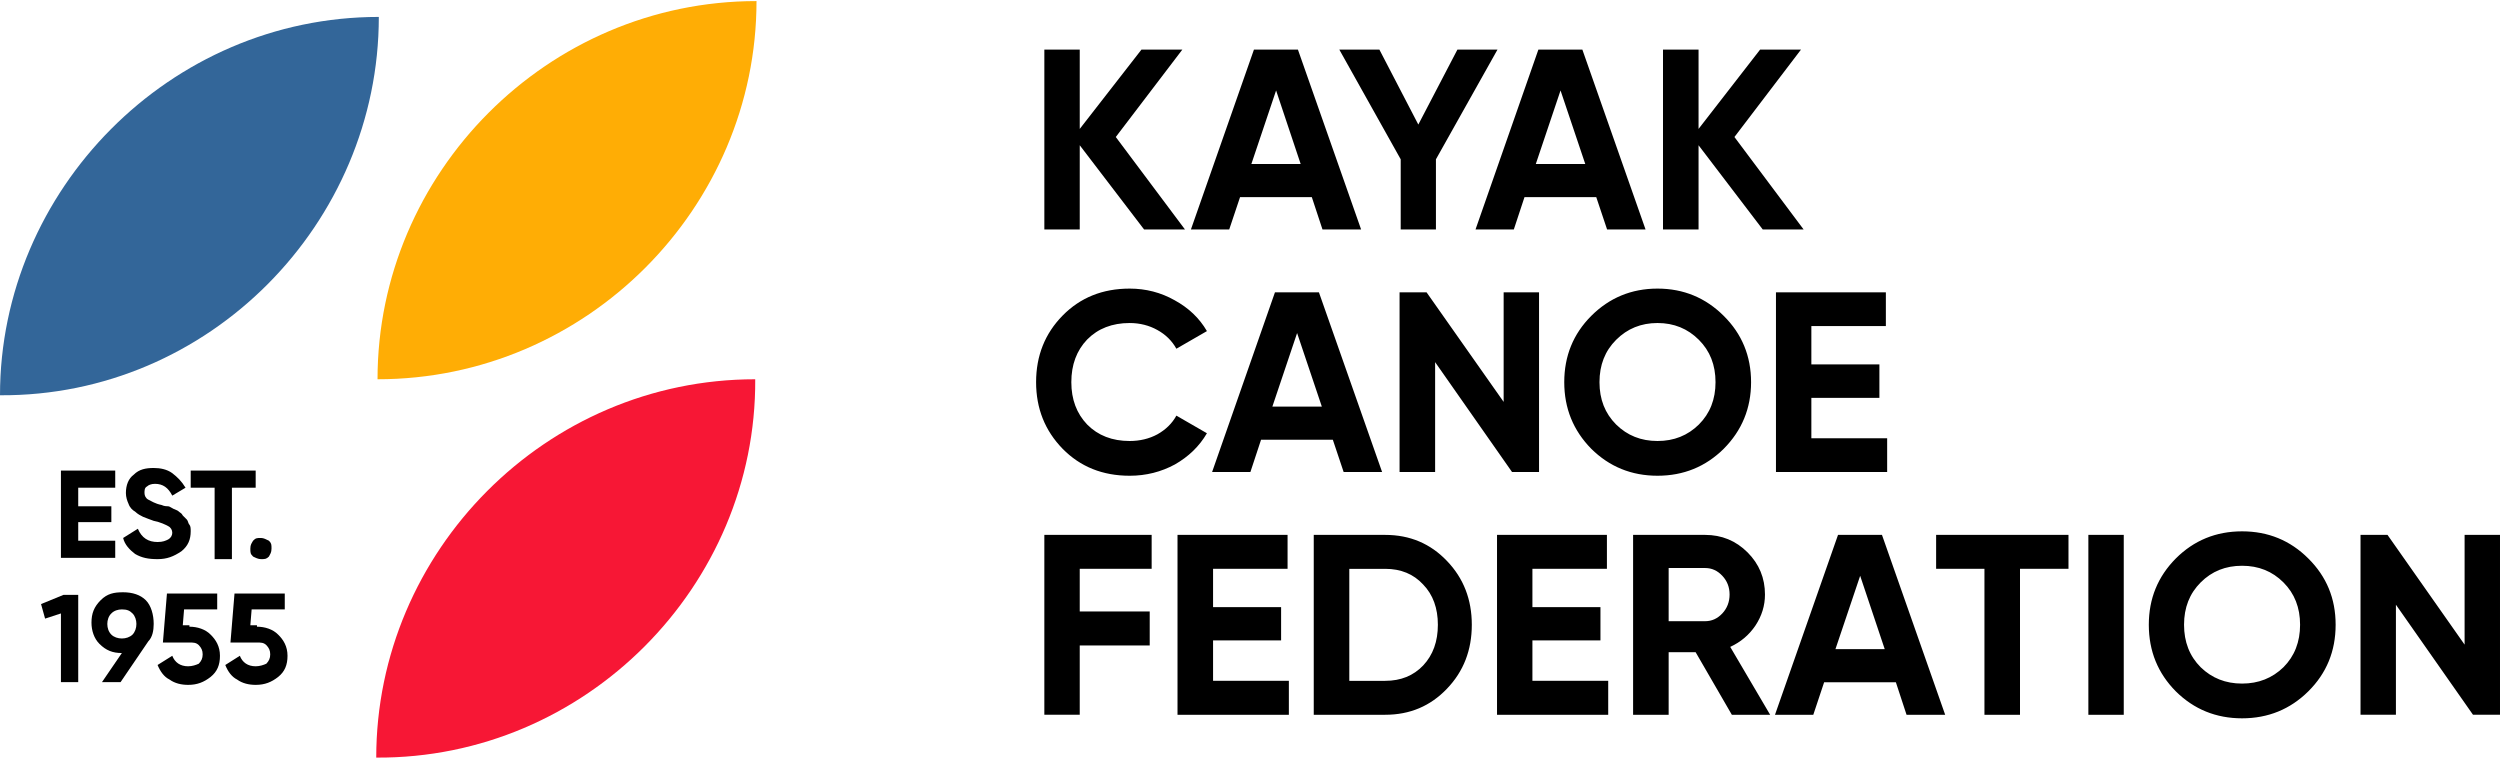 <?xml version="1.0" encoding="UTF-8"?>
<!DOCTYPE svg PUBLIC "-//W3C//DTD SVG 1.1//EN" "http://www.w3.org/Graphics/SVG/1.1/DTD/svg11.dtd">
<!-- Creator: CorelDRAW 2021.5 -->
<svg xmlns="http://www.w3.org/2000/svg" xml:space="preserve" width="547px" height="166px" version="1.1" style="shape-rendering:geometricPrecision; text-rendering:geometricPrecision; image-rendering:optimizeQuality; fill-rule:evenodd; clip-rule:evenodd"
viewBox="0 0 154.69 46.81"
 xmlns:xlink="http://www.w3.org/1999/xlink"
 xmlns:xodm="http://www.corel.com/coreldraw/odm/2003">
 <defs>
  <style type="text/css">
   <![CDATA[
    .fil3 {fill:black;fill-rule:nonzero}
    .fil0 {fill:#336699;fill-rule:nonzero}
    .fil2 {fill:#F71735;fill-rule:nonzero}
    .fil1 {fill:#FFAD05;fill-rule:nonzero}
   ]]>
  </style>
 </defs>
 <g id="Слой_x0020_1">
  <path class="fil0" d="M0 24.39c0,-12.69 10.49,-23.41 23.44,-23.41 0,12.77 -10.49,23.49 -23.44,23.41z"/>
  <path class="fil1" d="M23.36 23.4c0,-12.76 10.5,-23.4 23.45,-23.4 0,12.77 -10.5,23.4 -23.45,23.4z"/>
  <path class="fil2" d="M23.28 46.81c0,-12.77 10.49,-23.41 23.45,-23.41 0.08,12.77 -10.5,23.49 -23.45,23.41z"/>
  <polygon class="fil3" points="4.84,33.39 7.13,33.39 7.13,34.45 3.77,34.45 3.77,29.05 7.13,29.05 7.13,30.11 4.84,30.11 4.84,31.26 6.89,31.26 6.89,32.24 4.84,32.24 "/>
  <path class="fil3" d="M9.75 34.53c-0.57,0 -0.98,-0.08 -1.39,-0.32 -0.33,-0.25 -0.65,-0.58 -0.74,-0.99l0.91 -0.57c0.24,0.57 0.65,0.82 1.22,0.82 0.33,0 0.5,-0.08 0.66,-0.16 0.16,-0.09 0.25,-0.25 0.25,-0.41 0,-0.17 -0.09,-0.33 -0.25,-0.41 -0.16,-0.09 -0.49,-0.25 -0.9,-0.33 -0.25,-0.08 -0.41,-0.16 -0.66,-0.25 -0.16,-0.08 -0.32,-0.16 -0.49,-0.32 -0.16,-0.09 -0.33,-0.25 -0.41,-0.49 -0.08,-0.17 -0.16,-0.41 -0.16,-0.66 0,-0.49 0.16,-0.9 0.49,-1.14 0.33,-0.33 0.74,-0.41 1.23,-0.41 0.41,0 0.82,0.08 1.15,0.32 0.32,0.25 0.57,0.49 0.82,0.9l-0.82 0.49c-0.25,-0.49 -0.58,-0.73 -1.07,-0.73 -0.24,0 -0.41,0.08 -0.49,0.16 -0.16,0.08 -0.16,0.25 -0.16,0.41 0,0.16 0.08,0.33 0.24,0.41 0.17,0.08 0.41,0.25 0.82,0.33 0.16,0.08 0.33,0.08 0.41,0.08 0.08,0 0.16,0.08 0.33,0.16 0.16,0.08 0.24,0.08 0.33,0.17 0.08,0.08 0.16,0.08 0.24,0.24 0.08,0.08 0.17,0.17 0.25,0.25 0.08,0.08 0.08,0.24 0.16,0.32 0.08,0.09 0.08,0.25 0.08,0.41 0,0.5 -0.16,0.9 -0.57,1.23 -0.49,0.33 -0.9,0.49 -1.48,0.49z"/>
  <polygon class="fil3" points="15.82,29.05 15.82,30.11 14.35,30.11 14.35,34.53 13.28,34.53 13.28,30.11 11.8,30.11 11.8,29.05 "/>
  <path class="fil3" d="M16.64 34.37c-0.16,0.16 -0.25,0.16 -0.49,0.16 -0.17,0 -0.33,-0.08 -0.49,-0.16 -0.17,-0.16 -0.17,-0.25 -0.17,-0.49 0,-0.25 0.08,-0.33 0.17,-0.49 0.16,-0.17 0.24,-0.17 0.49,-0.17 0.16,0 0.33,0.09 0.49,0.17 0.16,0.16 0.16,0.24 0.16,0.49 0,0.24 -0.08,0.33 -0.16,0.49z"/>
  <polygon class="fil3" points="3.93,36.74 4.84,36.74 4.84,42.14 3.77,42.14 3.77,37.89 2.79,38.21 2.54,37.31 "/>
  <path class="fil3" d="M9.51 38.54c0,0.41 -0.08,0.82 -0.33,1.07l-1.72 2.53 -1.15 0 1.23 -1.8c-0.57,0 -0.98,-0.16 -1.39,-0.57 -0.33,-0.33 -0.49,-0.82 -0.49,-1.31 0,-0.57 0.16,-0.98 0.57,-1.39 0.41,-0.41 0.82,-0.49 1.39,-0.49 0.58,0 1.07,0.16 1.4,0.49 0.33,0.33 0.49,0.9 0.49,1.47zm-2.87 0c0,0.25 0.08,0.49 0.25,0.66 0.16,0.16 0.41,0.24 0.65,0.24 0.25,0 0.49,-0.08 0.66,-0.24 0.16,-0.17 0.24,-0.41 0.24,-0.66 0,-0.24 -0.08,-0.49 -0.24,-0.65 -0.17,-0.17 -0.33,-0.25 -0.66,-0.25 -0.24,0 -0.49,0.08 -0.65,0.25 -0.17,0.16 -0.25,0.41 -0.25,0.65z"/>
  <path class="fil3" d="M11.72 38.71c0.49,0 0.99,0.16 1.31,0.49 0.33,0.32 0.58,0.73 0.58,1.31 0,0.57 -0.17,0.98 -0.58,1.31 -0.41,0.32 -0.82,0.49 -1.39,0.49 -0.41,0 -0.82,-0.09 -1.15,-0.33 -0.33,-0.16 -0.57,-0.49 -0.74,-0.9l0.91 -0.57c0.16,0.41 0.49,0.65 0.98,0.65 0.25,0 0.49,-0.08 0.66,-0.16 0.16,-0.17 0.24,-0.33 0.24,-0.58 0,-0.24 -0.08,-0.4 -0.24,-0.57 -0.17,-0.16 -0.33,-0.16 -0.58,-0.16l-1.64 0 0.25 -3.03 3.11 0 0 0.98 -2.05 0 -0.08 0.98 0.41 0 0 0.09z"/>
  <path class="fil3" d="M15.9 38.71c0.49,0 0.99,0.16 1.31,0.49 0.33,0.32 0.58,0.73 0.58,1.31 0,0.57 -0.17,0.98 -0.58,1.31 -0.41,0.32 -0.82,0.49 -1.39,0.49 -0.41,0 -0.82,-0.09 -1.15,-0.33 -0.32,-0.16 -0.57,-0.49 -0.73,-0.9l0.9 -0.57c0.16,0.41 0.49,0.65 0.98,0.65 0.25,0 0.49,-0.08 0.66,-0.16 0.16,-0.17 0.24,-0.33 0.24,-0.58 0,-0.24 -0.08,-0.4 -0.24,-0.57 -0.17,-0.16 -0.33,-0.16 -0.58,-0.16l-1.64 0 0.25 -3.03 3.11 0 0 0.98 -2.05 0 -0.08 0.98 0.41 0 0 0.09z"/>
  <path class="fil3" d="M73.32 14.13l-2.53 0 -3.98 -5.21 0 5.21 -2.19 0 0 -11.13 2.19 0 0 4.91 3.82 -4.91 2.53 0 -4.12 5.41 4.28 5.72zm8.51 0l-0.66 -2 -4.44 0 -0.67 2 -2.37 0 3.9 -11.13 2.72 0 3.91 11.13 -2.39 0zm-4.4 -4.05l3.05 0 -1.52 -4.55 -1.53 4.55zm15.23 -7.08l-3.81 6.79 0 4.34 -2.18 0 0 -4.34 -3.8 -6.79 2.48 0 2.41 4.64 2.42 -4.64 2.48 0zm6.78 11.13l-0.67 -2 -4.44 0 -0.66 2 -2.37 0 3.89 -11.13 2.72 0 3.91 11.13 -2.38 0zm-4.41 -4.05l3.06 0 -1.53 -4.55 -1.53 4.55zm16.57 4.05l-2.53 0 -3.97 -5.21 0 5.21 -2.2 0 0 -11.13 2.2 0 0 4.91 3.81 -4.91 2.53 0 -4.12 5.41 4.28 5.72zm-41.7 15.24c-1.68,0 -3.06,-0.56 -4.15,-1.67 -1.09,-1.12 -1.64,-2.49 -1.64,-4.12 0,-1.64 0.55,-3.01 1.64,-4.12 1.09,-1.11 2.47,-1.67 4.15,-1.67 1,0 1.93,0.24 2.78,0.72 0.86,0.47 1.53,1.1 2,1.91l-1.89 1.09c-0.27,-0.49 -0.67,-0.88 -1.18,-1.16 -0.5,-0.28 -1.08,-0.43 -1.71,-0.43 -1.08,0 -1.96,0.34 -2.63,1.02 -0.65,0.68 -0.98,1.56 -0.98,2.64 0,1.07 0.33,1.94 0.98,2.62 0.67,0.68 1.55,1.02 2.63,1.02 0.63,0 1.21,-0.14 1.71,-0.41 0.52,-0.29 0.92,-0.68 1.18,-1.16l1.89 1.09c-0.47,0.81 -1.14,1.45 -1.98,1.93 -0.85,0.46 -1.78,0.7 -2.8,0.7zm13.24 -0.23l-0.67 -2 -4.44 0 -0.66 2 -2.37 0 3.89 -11.12 2.72 0 3.91 11.12 -2.38 0zm-4.41 -4.05l3.06 0 -1.53 -4.55 -1.53 4.55zm14.31 -7.07l2.19 0 0 11.12 -1.67 0 -4.76 -6.8 0 6.8 -2.2 0 0 -11.12 1.67 0 4.77 6.78 0 -6.78zm13.62 9.68c-1.12,1.11 -2.49,1.67 -4.1,1.67 -1.61,0 -2.98,-0.56 -4.1,-1.67 -1.11,-1.13 -1.67,-2.5 -1.67,-4.12 0,-1.62 0.56,-2.99 1.67,-4.1 1.12,-1.12 2.49,-1.69 4.1,-1.69 1.61,0 2.98,0.57 4.1,1.69 1.12,1.11 1.69,2.48 1.69,4.1 0,1.62 -0.57,2.99 -1.69,4.12zm-6.66 -1.5c0.69,0.68 1.54,1.02 2.56,1.02 1.02,0 1.87,-0.34 2.56,-1.02 0.69,-0.69 1.03,-1.56 1.03,-2.62 0,-1.06 -0.34,-1.93 -1.03,-2.62 -0.69,-0.69 -1.54,-1.04 -2.56,-1.04 -1.02,0 -1.87,0.35 -2.56,1.04 -0.69,0.69 -1.03,1.56 -1.03,2.62 0,1.06 0.34,1.93 1.03,2.62zm12.08 0.85l4.69 0 0 2.09 -6.88 0 0 -11.12 6.8 0 0 2.09 -4.61 0 0 2.37 4.21 0 0 2.07 -4.21 0 0 2.5zm-40.82 8.08l-4.45 0 0 2.64 4.33 0 0 2.1 -4.33 0 0 4.29 -2.19 0 0 -11.13 6.64 0 0 2.1zm3.8 6.93l4.69 0 0 2.1 -6.89 0 0 -11.13 6.81 0 0 2.1 -4.61 0 0 2.37 4.21 0 0 2.06 -4.21 0 0 2.5zm10.65 -9.03c1.53,0 2.8,0.54 3.82,1.61 1.03,1.07 1.54,2.39 1.54,3.95 0,1.57 -0.51,2.89 -1.54,3.96 -1.02,1.07 -2.29,1.61 -3.82,1.61l-4.42 0 0 -11.13 4.42 0zm0 9.03c0.97,0 1.75,-0.32 2.35,-0.95 0.61,-0.65 0.91,-1.49 0.91,-2.52 0,-1.02 -0.3,-1.86 -0.91,-2.49 -0.6,-0.65 -1.38,-0.97 -2.35,-0.97l-2.22 0 0 6.93 2.22 0zm9.11 0l4.69 0 0 2.1 -6.88 0 0 -11.13 6.8 0 0 2.1 -4.61 0 0 2.37 4.21 0 0 2.06 -4.21 0 0 2.5zm12.34 2.1l-2.24 -3.87 -1.67 0 0 3.87 -2.2 0 0 -11.13 4.46 0c1.02,0 1.9,0.36 2.62,1.08 0.72,0.72 1.08,1.59 1.08,2.61 0,0.69 -0.2,1.33 -0.59,1.92 -0.39,0.58 -0.91,1.02 -1.56,1.32l2.47 4.2 -2.37 0zm-3.91 -9.08l0 3.29 2.26 0c0.41,0 0.76,-0.16 1.06,-0.48 0.3,-0.32 0.45,-0.72 0.45,-1.17 0,-0.46 -0.15,-0.84 -0.45,-1.16 -0.3,-0.32 -0.65,-0.48 -1.06,-0.48l-2.26 0zm14.72 9.08l-0.66 -2.01 -4.44 0 -0.67 2.01 -2.37 0 3.9 -11.13 2.72 0 3.91 11.13 -2.39 0zm-4.4 -4.06l3.05 0 -1.52 -4.54 -1.53 4.54zm14.42 -7.07l0 2.1 -3 0 0 9.03 -2.2 0 0 -9.03 -2.99 0 0 -2.1 8.19 0zm1.23 0l2.19 0 0 11.13 -2.19 0 0 -11.13zm13.61 9.68c-1.12,1.11 -2.49,1.67 -4.1,1.67 -1.61,0 -2.98,-0.56 -4.1,-1.67 -1.11,-1.12 -1.67,-2.49 -1.67,-4.12 0,-1.62 0.56,-2.98 1.67,-4.1 1.12,-1.12 2.49,-1.68 4.1,-1.68 1.61,0 2.98,0.56 4.1,1.68 1.13,1.12 1.69,2.48 1.69,4.1 0,1.63 -0.56,3 -1.69,4.12zm-6.66 -1.49c0.69,0.67 1.54,1.01 2.56,1.01 1.02,0 1.87,-0.34 2.56,-1.01 0.69,-0.69 1.03,-1.57 1.03,-2.63 0,-1.06 -0.34,-1.93 -1.03,-2.62 -0.69,-0.69 -1.54,-1.03 -2.56,-1.03 -1.02,0 -1.87,0.34 -2.56,1.03 -0.69,0.69 -1.03,1.56 -1.03,2.62 0,1.06 0.34,1.94 1.03,2.63zm16.33 -8.19l2.19 0 0 11.13 -1.67 0 -4.77 -6.81 0 6.81 -2.19 0 0 -11.13 1.67 0 4.77 6.79 0 -6.79z"/>
 </g>
</svg>
